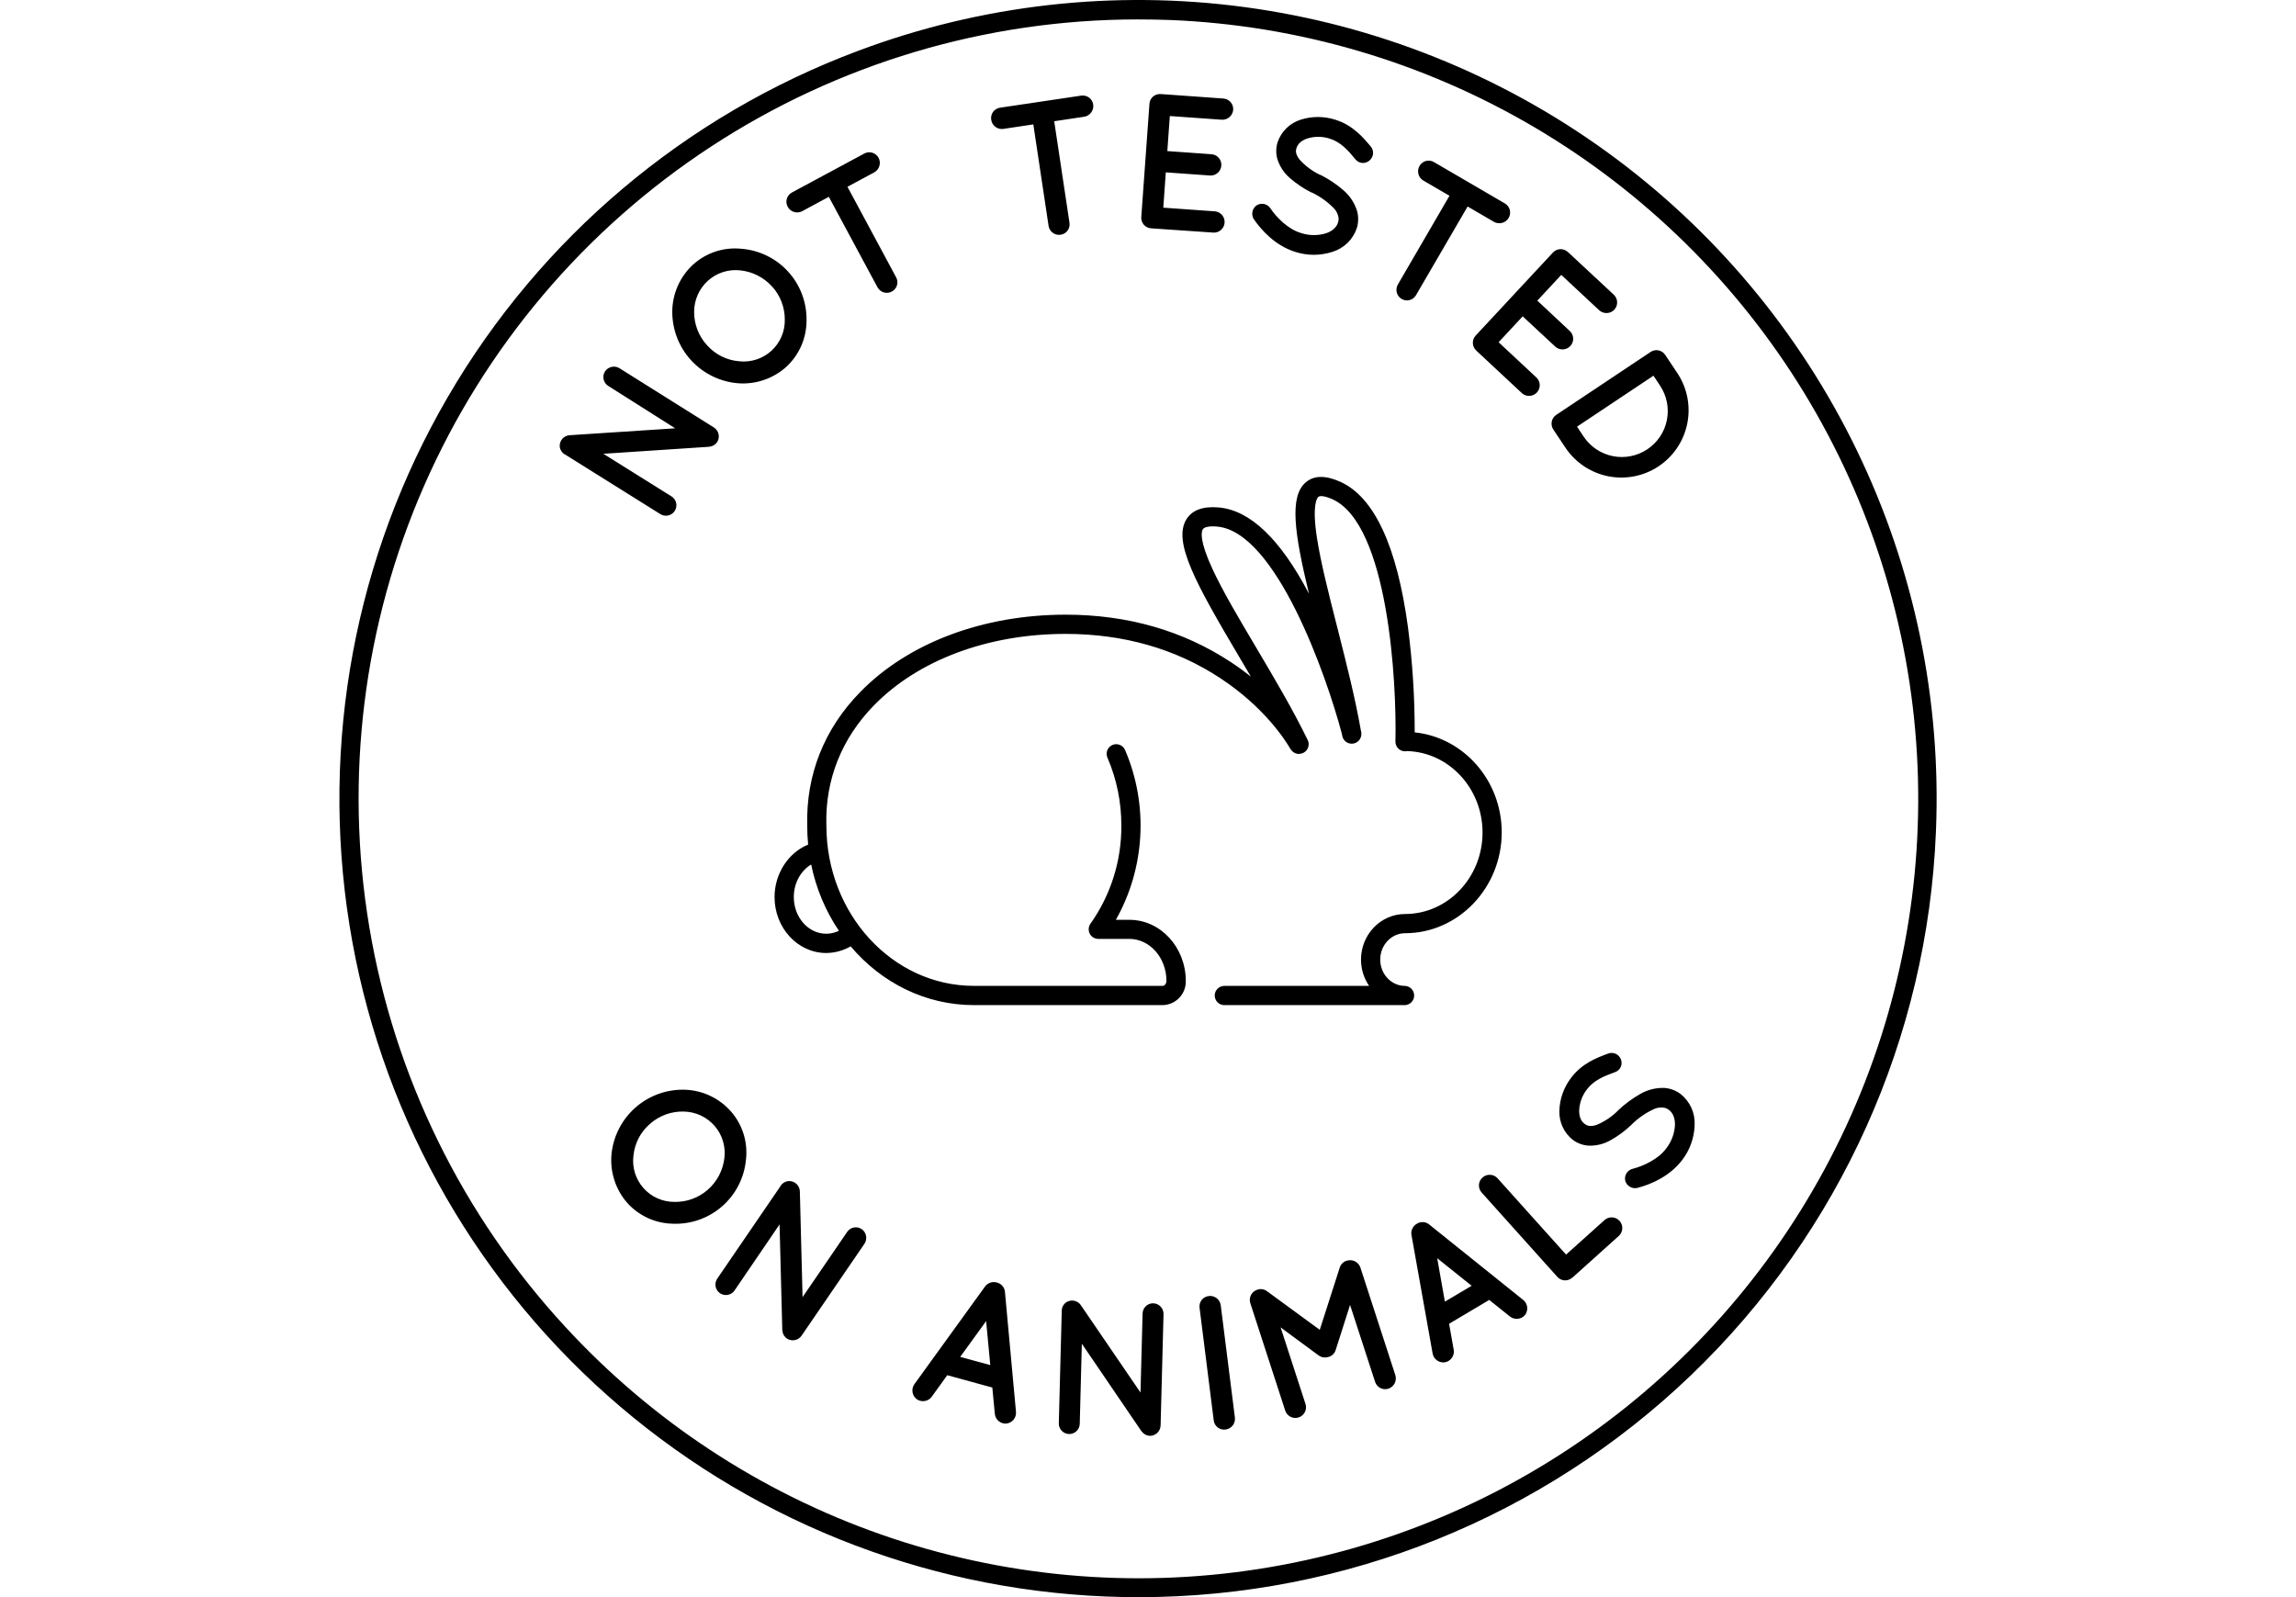 <svg width="115" height="80" viewBox="0 0 115 80" fill="none" xmlns="http://www.w3.org/2000/svg">
<g clip-path="url(#clip0)">
<path fill-rule="evenodd" clip-rule="evenodd" d="M55.353 79.968C55.92 79.991 56.485 80.003 57.049 80.003C67.366 80.001 77.282 76.008 84.722 68.861C92.162 61.713 96.549 51.966 96.965 41.657C97.242 35.06 95.88 28.498 93.003 22.555C90.125 16.613 85.82 11.475 80.473 7.602C75.126 3.729 68.902 1.24 62.359 0.358C55.815 -0.524 49.155 0.229 42.973 2.549C34.329 5.785 27.069 11.912 22.427 19.89C17.784 27.868 16.044 37.206 17.502 46.321C18.959 55.436 23.525 63.766 30.424 69.898C37.322 76.031 46.13 79.588 55.353 79.968ZM35.624 7.336C41.968 3.187 49.384 0.976 56.965 0.973C57.516 0.973 58.067 0.983 58.621 1.002C65.038 1.263 71.293 3.103 76.829 6.359C82.365 9.615 87.013 14.187 90.36 19.669C93.706 25.152 95.649 31.375 96.015 37.788C96.381 44.2 95.159 50.604 92.459 56.432C89.757 62.259 85.66 67.33 80.531 71.195C75.401 75.061 69.397 77.601 63.05 78.59C56.704 79.58 50.211 78.989 44.148 76.869C38.085 74.749 32.639 71.166 28.292 66.437C23.154 60.863 19.75 53.913 18.498 46.437C17.245 38.96 18.198 31.281 21.24 24.337C24.281 17.393 29.279 11.485 35.624 7.336ZM70.362 37.633H70.374C70.408 37.633 70.442 37.629 70.475 37.622C72.569 37.678 74.256 39.485 74.256 41.702C74.256 43.955 72.514 45.783 70.374 45.783L70.374 45.783C69.158 45.784 68.169 46.807 68.169 48.065C68.169 48.556 68.32 49.011 68.576 49.384H61.298C61.175 49.391 61.059 49.444 60.974 49.534C60.889 49.623 60.842 49.742 60.842 49.865C60.842 49.988 60.889 50.107 60.974 50.196C61.059 50.286 61.175 50.339 61.298 50.346H70.347L70.374 50.346C70.38 50.346 70.386 50.345 70.392 50.345C70.398 50.344 70.404 50.344 70.409 50.343C70.52 50.329 70.623 50.278 70.7 50.196C70.784 50.107 70.832 49.988 70.832 49.865C70.832 49.742 70.784 49.623 70.7 49.534C70.615 49.444 70.499 49.391 70.376 49.384H70.354C69.678 49.373 69.131 48.785 69.131 48.065C69.131 47.337 69.694 46.745 70.374 46.745L70.375 46.745C73.045 46.745 75.217 44.466 75.217 41.693C75.217 39.088 73.302 36.937 70.858 36.684C70.861 34.923 70.748 33.164 70.521 31.417C69.968 27.339 68.824 24.886 67.12 24.127C66.391 23.802 65.817 23.811 65.409 24.154C64.57 24.862 64.826 26.686 65.564 29.742C64.134 27.009 62.617 25.556 61.043 25.418C60.26 25.35 59.717 25.546 59.43 26.002C58.72 27.13 59.912 29.259 62.081 32.925C62.271 33.245 62.462 33.567 62.652 33.891C62.347 33.648 62.015 33.406 61.656 33.169C59.26 31.589 56.474 30.789 53.376 30.789C49.235 30.789 45.483 32.204 43.081 34.669C41.282 36.508 40.367 38.816 40.432 41.335L40.432 41.336L40.431 41.345L40.431 41.355C40.431 41.676 40.446 41.994 40.477 42.307C39.479 42.711 38.795 43.771 38.795 44.933C38.795 46.479 39.955 47.736 41.38 47.736C41.814 47.733 42.236 47.617 42.606 47.402C44.135 49.21 46.336 50.346 48.779 50.346H58.244C58.556 50.338 58.852 50.206 59.068 49.98C59.283 49.754 59.4 49.452 59.393 49.139C59.393 47.45 58.127 46.074 56.57 46.074H55.89C56.614 44.79 57.032 43.357 57.113 41.885C57.195 40.414 56.937 38.943 56.36 37.587C56.337 37.526 56.301 37.471 56.256 37.424C56.211 37.377 56.157 37.34 56.097 37.314C56.038 37.289 55.973 37.276 55.908 37.276C55.843 37.276 55.779 37.289 55.719 37.315C55.66 37.341 55.606 37.378 55.561 37.425C55.516 37.472 55.481 37.528 55.458 37.589C55.435 37.65 55.425 37.714 55.428 37.779C55.431 37.844 55.447 37.908 55.475 37.966C55.934 39.036 56.168 40.189 56.165 41.352C56.177 43.113 55.636 44.833 54.618 46.269C54.567 46.341 54.537 46.426 54.531 46.514C54.524 46.602 54.542 46.69 54.583 46.768C54.623 46.847 54.684 46.913 54.76 46.959C54.835 47.005 54.922 47.029 55.01 47.029H56.564C57.589 47.029 58.423 47.972 58.423 49.131C58.423 49.264 58.339 49.382 58.242 49.382H48.778C44.706 49.382 41.392 45.782 41.392 41.355C41.392 41.345 41.391 41.335 41.39 41.325L41.39 41.316C41.331 39.062 42.153 36.995 43.765 35.341C45.986 33.06 49.488 31.752 53.371 31.752C56.282 31.752 58.89 32.499 61.125 33.972C63.321 35.419 64.371 37.061 64.643 37.529C64.661 37.557 64.681 37.583 64.704 37.606C64.734 37.639 64.768 37.667 64.805 37.691C64.882 37.739 64.97 37.765 65.061 37.765L65.067 37.76C65.149 37.76 65.229 37.739 65.3 37.699C65.371 37.66 65.431 37.603 65.475 37.534C65.518 37.465 65.543 37.386 65.547 37.304C65.552 37.223 65.535 37.142 65.5 37.069C64.761 35.55 63.823 33.964 62.915 32.431C62.058 30.989 61.252 29.626 60.739 28.523C60.064 27.072 60.17 26.632 60.246 26.512C60.322 26.392 60.582 26.343 60.96 26.376C63.917 26.636 66.442 33.851 67.213 36.767L67.228 36.851C67.239 36.913 67.261 36.973 67.295 37.027C67.329 37.081 67.373 37.127 67.425 37.164C67.477 37.2 67.535 37.226 67.597 37.24C67.659 37.254 67.723 37.256 67.786 37.245C67.848 37.235 67.908 37.212 67.962 37.178C68.015 37.144 68.062 37.1 68.098 37.048C68.135 36.996 68.161 36.938 68.175 36.876C68.184 36.838 68.188 36.799 68.187 36.76C68.188 36.721 68.184 36.682 68.176 36.644L68.166 36.609C67.88 34.973 67.436 33.224 67.003 31.516L66.976 31.411L66.975 31.407C66.552 29.747 66.153 28.179 65.964 26.955C65.71 25.306 65.959 24.951 66.032 24.889C66.106 24.826 66.323 24.825 66.731 25.004C69.538 26.257 69.965 34.188 69.893 37.141C69.89 37.268 69.938 37.392 70.026 37.484C70.114 37.576 70.235 37.63 70.362 37.633ZM40.628 43.303C40.879 44.521 41.36 45.647 42.019 46.625C41.821 46.72 41.603 46.771 41.38 46.771C40.486 46.771 39.759 45.947 39.759 44.932C39.759 44.243 40.103 43.616 40.628 43.303ZM33.611 24.85C33.673 24.884 33.727 24.931 33.771 24.988C33.814 25.044 33.846 25.109 33.863 25.178C33.881 25.247 33.884 25.319 33.873 25.389C33.862 25.459 33.837 25.527 33.799 25.587C33.761 25.647 33.711 25.699 33.653 25.74C33.594 25.78 33.528 25.808 33.459 25.822C33.389 25.837 33.317 25.836 33.247 25.822C33.178 25.807 33.111 25.779 33.053 25.738L28.305 22.767H28.297C28.224 22.725 28.161 22.666 28.116 22.595C28.07 22.524 28.042 22.443 28.035 22.359C28.027 22.221 28.074 22.085 28.165 21.981C28.256 21.877 28.384 21.812 28.522 21.801L33.818 21.454L30.463 19.329C30.347 19.255 30.265 19.139 30.234 19.005C30.203 18.87 30.226 18.729 30.298 18.612C30.372 18.495 30.489 18.412 30.624 18.38C30.759 18.347 30.9 18.369 31.019 18.439L35.756 21.411C35.874 21.486 35.958 21.605 35.989 21.741C36.021 21.877 35.997 22.021 35.924 22.14C35.882 22.203 35.827 22.257 35.763 22.297C35.699 22.337 35.626 22.363 35.551 22.372C35.527 22.379 35.501 22.383 35.476 22.382L30.221 22.73L33.611 24.85ZM39.47 13.6C38.859 12.932 38.014 12.523 37.11 12.459C36.678 12.417 36.242 12.466 35.83 12.602C35.418 12.739 35.039 12.96 34.717 13.251C34.39 13.55 34.129 13.913 33.949 14.318C33.769 14.722 33.675 15.16 33.672 15.603C33.668 16.506 34.003 17.377 34.612 18.043C35.222 18.709 36.059 19.121 36.959 19.197C37.4 19.232 37.843 19.176 38.262 19.033C38.681 18.89 39.066 18.663 39.394 18.366C39.711 18.07 39.964 17.712 40.137 17.314C40.309 16.916 40.398 16.487 40.397 16.053C40.413 15.147 40.082 14.269 39.47 13.6ZM37.041 13.539C37.662 13.594 38.24 13.88 38.661 14.341V14.339C39.082 14.796 39.313 15.396 39.308 16.018C39.313 16.309 39.256 16.598 39.141 16.865C39.025 17.133 38.855 17.372 38.64 17.569C38.425 17.765 38.171 17.914 37.894 18.005C37.617 18.096 37.325 18.127 37.035 18.097C36.415 18.05 35.837 17.765 35.422 17.302C34.997 16.845 34.763 16.242 34.767 15.618C34.767 15.325 34.828 15.035 34.947 14.767C35.066 14.498 35.24 14.258 35.457 14.062C35.67 13.87 35.921 13.724 36.194 13.634C36.467 13.544 36.755 13.512 37.041 13.539ZM43.794 8.631L42.447 9.356L44.883 13.888C44.917 13.949 44.938 14.016 44.946 14.085C44.953 14.154 44.947 14.225 44.927 14.291C44.907 14.358 44.874 14.42 44.829 14.474C44.785 14.528 44.73 14.572 44.668 14.604C44.607 14.638 44.54 14.658 44.471 14.665C44.402 14.673 44.332 14.666 44.265 14.646C44.199 14.626 44.136 14.593 44.083 14.549C44.029 14.505 43.984 14.451 43.951 14.39L41.514 9.859L40.175 10.581C40.05 10.646 39.904 10.659 39.769 10.617C39.633 10.575 39.52 10.482 39.454 10.357C39.42 10.296 39.399 10.229 39.391 10.16C39.384 10.091 39.39 10.02 39.41 9.954C39.43 9.887 39.463 9.825 39.508 9.771C39.552 9.717 39.607 9.673 39.669 9.64L43.288 7.692C43.348 7.659 43.415 7.638 43.484 7.63C43.553 7.623 43.623 7.629 43.689 7.648C43.756 7.668 43.818 7.7 43.872 7.744C43.926 7.787 43.971 7.841 44.004 7.902C44.071 8.027 44.087 8.173 44.047 8.309C44.008 8.445 43.917 8.561 43.794 8.631ZM52.802 6.073L54.315 5.846C54.453 5.821 54.576 5.743 54.658 5.629C54.74 5.515 54.775 5.374 54.756 5.235C54.745 5.166 54.722 5.1 54.686 5.04C54.65 4.981 54.603 4.929 54.547 4.887C54.491 4.846 54.427 4.816 54.36 4.8C54.292 4.783 54.222 4.78 54.153 4.79L50.092 5.394C50.023 5.404 49.956 5.427 49.896 5.463C49.836 5.498 49.784 5.546 49.742 5.602C49.701 5.658 49.671 5.722 49.655 5.79C49.639 5.858 49.636 5.928 49.647 5.997C49.657 6.067 49.68 6.135 49.715 6.196C49.751 6.257 49.798 6.31 49.854 6.353C49.911 6.396 49.975 6.427 50.043 6.445C50.112 6.463 50.183 6.467 50.253 6.457L51.756 6.231L52.52 11.313C52.531 11.382 52.554 11.448 52.59 11.508C52.626 11.568 52.673 11.62 52.729 11.661C52.785 11.702 52.848 11.732 52.916 11.749C52.983 11.766 53.053 11.769 53.122 11.758C53.191 11.749 53.258 11.726 53.318 11.69C53.378 11.655 53.43 11.607 53.471 11.551C53.513 11.495 53.543 11.431 53.559 11.363C53.575 11.295 53.578 11.225 53.567 11.156L52.802 6.073ZM57.164 10.867L57.572 5.203C57.576 5.133 57.594 5.065 57.625 5.002C57.656 4.94 57.699 4.884 57.751 4.838C57.804 4.793 57.865 4.758 57.932 4.736C57.998 4.715 58.068 4.707 58.138 4.713H58.166L61.277 4.935C61.417 4.946 61.547 5.011 61.638 5.117C61.73 5.223 61.776 5.361 61.767 5.5C61.755 5.641 61.689 5.772 61.582 5.864C61.475 5.957 61.337 6.005 61.196 5.997L58.593 5.812L58.468 7.568L60.705 7.727C60.841 7.744 60.965 7.812 61.053 7.918C61.14 8.024 61.183 8.159 61.173 8.296C61.163 8.433 61.101 8.561 61 8.653C60.899 8.746 60.766 8.796 60.629 8.793L58.392 8.633L58.266 10.402L60.868 10.587C61.004 10.604 61.129 10.672 61.216 10.778C61.303 10.884 61.346 11.019 61.336 11.156C61.327 11.293 61.264 11.42 61.163 11.513C61.062 11.605 60.929 11.655 60.792 11.652L57.682 11.439C57.663 11.439 57.663 11.428 57.663 11.428L57.652 11.437C57.582 11.432 57.514 11.414 57.452 11.382C57.39 11.351 57.334 11.307 57.289 11.254C57.243 11.201 57.209 11.14 57.187 11.073C57.166 11.007 57.158 10.937 57.164 10.867ZM63.308 10.217C63.178 10.192 63.044 10.218 62.934 10.291C62.829 10.366 62.756 10.479 62.731 10.606C62.705 10.733 62.729 10.865 62.797 10.975C63.194 11.55 63.88 12.303 64.872 12.616C65.477 12.812 66.129 12.812 66.734 12.616C67.018 12.53 67.277 12.377 67.49 12.171C67.703 11.965 67.863 11.711 67.958 11.431C68.043 11.155 68.049 10.86 67.976 10.581C67.852 10.175 67.617 9.813 67.296 9.536C66.945 9.231 66.558 8.971 66.144 8.762H66.125C65.737 8.577 65.389 8.319 65.1 8.003C65.022 7.91 64.962 7.803 64.925 7.687C64.902 7.597 64.907 7.502 64.938 7.415C64.997 7.222 65.16 7.05 65.465 6.941C65.831 6.824 66.225 6.824 66.591 6.941C67.153 7.113 67.519 7.528 67.893 7.984C67.934 8.035 67.986 8.077 68.044 8.107C68.102 8.138 68.166 8.156 68.231 8.161C68.297 8.167 68.363 8.158 68.425 8.137C68.487 8.116 68.545 8.083 68.594 8.039C68.694 7.956 68.758 7.837 68.771 7.708C68.784 7.578 68.746 7.448 68.664 7.347L68.651 7.331C68.275 6.885 67.755 6.266 66.882 5.997C66.316 5.815 65.707 5.815 65.141 5.997C64.874 6.082 64.631 6.228 64.431 6.424C64.231 6.62 64.081 6.86 63.991 7.125C63.908 7.39 63.902 7.673 63.972 7.941C64.086 8.322 64.307 8.662 64.609 8.921C64.937 9.206 65.299 9.448 65.686 9.643H65.706C66.128 9.844 66.511 10.121 66.835 10.459C66.925 10.563 66.991 10.687 67.026 10.82C67.056 10.925 67.054 11.036 67.02 11.14C66.949 11.372 66.758 11.566 66.421 11.684C66.012 11.81 65.574 11.806 65.167 11.673C64.511 11.482 63.929 10.883 63.626 10.427C63.551 10.318 63.437 10.243 63.308 10.217ZM74.831 11.114L73.509 10.344L70.924 14.784C70.89 14.844 70.844 14.897 70.789 14.939C70.734 14.981 70.672 15.012 70.605 15.03C70.538 15.048 70.469 15.053 70.4 15.043C70.331 15.034 70.265 15.011 70.206 14.976C70.146 14.941 70.093 14.895 70.051 14.839C70.009 14.784 69.978 14.721 69.96 14.654C69.942 14.586 69.938 14.516 69.948 14.447C69.957 14.379 69.98 14.312 70.015 14.252L72.6 9.806L71.286 9.041C71.165 8.968 71.078 8.85 71.043 8.713C71.009 8.577 71.029 8.432 71.101 8.31C71.135 8.249 71.181 8.196 71.237 8.154C71.292 8.111 71.355 8.08 71.423 8.062C71.49 8.044 71.56 8.04 71.629 8.05C71.698 8.06 71.765 8.084 71.825 8.12L75.375 10.19C75.435 10.225 75.488 10.271 75.53 10.327C75.572 10.382 75.603 10.445 75.621 10.512C75.639 10.58 75.643 10.65 75.633 10.719C75.624 10.787 75.601 10.854 75.566 10.914C75.494 11.037 75.376 11.126 75.239 11.164C75.102 11.201 74.955 11.183 74.831 11.114ZM77.781 12.652L73.912 16.809C73.864 16.86 73.828 16.92 73.803 16.985C73.779 17.05 73.768 17.119 73.771 17.189C73.773 17.258 73.79 17.326 73.819 17.389C73.848 17.452 73.889 17.509 73.94 17.556H73.954C73.954 17.556 73.947 17.563 73.96 17.577L76.238 19.702C76.343 19.792 76.478 19.838 76.616 19.83C76.754 19.822 76.884 19.762 76.978 19.66C77.072 19.559 77.123 19.426 77.121 19.287C77.119 19.149 77.063 19.017 76.966 18.919L75.061 17.143L76.268 15.846L77.912 17.374C78.017 17.464 78.153 17.51 78.291 17.502C78.429 17.495 78.558 17.434 78.652 17.333C78.747 17.232 78.798 17.098 78.796 16.96C78.793 16.822 78.738 16.69 78.64 16.592L77 15.059L78.2 13.769L80.104 15.546C80.21 15.639 80.348 15.687 80.488 15.681C80.629 15.675 80.762 15.614 80.859 15.511C80.953 15.408 81.003 15.272 80.998 15.132C80.993 14.992 80.933 14.86 80.832 14.763L78.549 12.638L78.535 12.625H78.529C78.478 12.576 78.419 12.539 78.353 12.514C78.288 12.489 78.219 12.478 78.149 12.48C78.079 12.483 78.011 12.499 77.947 12.529C77.884 12.558 77.827 12.6 77.781 12.652ZM77.948 20.781L82.672 17.631C82.73 17.592 82.795 17.564 82.863 17.55C82.932 17.536 83.002 17.536 83.071 17.55C83.139 17.563 83.204 17.591 83.262 17.63C83.32 17.669 83.369 17.72 83.407 17.778L84.037 18.724C84.518 19.467 84.686 20.37 84.506 21.237C84.326 22.104 83.812 22.865 83.076 23.356C82.339 23.847 81.438 24.028 80.569 23.86C79.7 23.692 78.932 23.188 78.431 22.458L77.801 21.513C77.762 21.455 77.736 21.39 77.722 21.322C77.709 21.254 77.709 21.184 77.723 21.116C77.736 21.048 77.763 20.984 77.802 20.926C77.841 20.869 77.89 20.819 77.948 20.781ZM78.989 21.371L79.319 21.868C79.657 22.375 80.184 22.728 80.782 22.848C81.078 22.907 81.383 22.907 81.68 22.848C81.976 22.79 82.258 22.673 82.509 22.506C82.761 22.338 82.977 22.123 83.145 21.872C83.313 21.621 83.43 21.339 83.489 21.043C83.548 20.747 83.549 20.442 83.49 20.145C83.431 19.849 83.315 19.567 83.147 19.316L82.817 18.819L78.989 21.371ZM36.17 60.424C36.852 59.828 37.279 58.992 37.363 58.09C37.414 57.659 37.373 57.221 37.245 56.807C37.117 56.392 36.904 56.008 36.619 55.681C36.327 55.347 35.97 55.078 35.57 54.889C35.169 54.7 34.734 54.597 34.291 54.584C33.389 54.561 32.511 54.878 31.833 55.473C31.154 56.068 30.725 56.897 30.63 57.795C30.587 58.234 30.633 58.678 30.767 59.099C30.901 59.52 31.119 59.91 31.409 60.243C31.697 60.567 32.05 60.827 32.443 61.009C32.837 61.19 33.264 61.288 33.698 61.296C34.603 61.333 35.488 61.021 36.17 60.424ZM36.284 57.996C36.215 58.616 35.917 59.187 35.447 59.597C34.98 60.006 34.376 60.223 33.755 60.203C33.465 60.201 33.178 60.137 32.913 60.017C32.649 59.896 32.413 59.721 32.221 59.502C32.03 59.283 31.887 59.027 31.801 58.749C31.716 58.471 31.691 58.178 31.727 57.89C31.787 57.271 32.084 56.699 32.557 56.294C33.024 55.88 33.632 55.659 34.256 55.678C34.549 55.684 34.838 55.752 35.103 55.876C35.369 56.001 35.605 56.18 35.797 56.402C35.984 56.619 36.124 56.873 36.208 57.148C36.292 57.422 36.318 57.711 36.284 57.996ZM36.804 64.622C36.766 64.682 36.717 64.734 36.659 64.774C36.601 64.815 36.535 64.843 36.466 64.858C36.397 64.872 36.325 64.873 36.256 64.859C36.187 64.845 36.121 64.817 36.062 64.778C36.004 64.738 35.954 64.686 35.916 64.627C35.878 64.567 35.852 64.5 35.841 64.431C35.829 64.361 35.831 64.289 35.848 64.221C35.865 64.152 35.895 64.087 35.937 64.03L39.093 59.414V59.406C39.139 59.334 39.201 59.273 39.275 59.23C39.349 59.187 39.432 59.163 39.518 59.16C39.657 59.156 39.792 59.208 39.894 59.303C39.996 59.398 40.056 59.53 40.062 59.669L40.198 64.974L42.436 61.701C42.514 61.588 42.634 61.511 42.769 61.485C42.904 61.46 43.044 61.489 43.158 61.565C43.272 61.644 43.351 61.764 43.378 61.9C43.405 62.036 43.378 62.177 43.303 62.293L40.146 66.909C40.066 67.023 39.944 67.102 39.806 67.127C39.669 67.153 39.526 67.123 39.41 67.045C39.349 67.002 39.297 66.947 39.259 66.882C39.22 66.817 39.197 66.746 39.189 66.671C39.183 66.646 39.18 66.621 39.182 66.596L39.046 61.33L36.804 64.622ZM47.446 68.884L49.702 69.502L49.83 70.834C49.847 70.97 49.915 71.095 50.021 71.183C50.126 71.271 50.261 71.316 50.398 71.308C50.54 71.295 50.671 71.225 50.763 71.116C50.855 71.007 50.899 70.866 50.888 70.723L50.334 64.701C50.323 64.591 50.277 64.488 50.204 64.406C50.131 64.323 50.034 64.266 49.926 64.241C49.822 64.211 49.71 64.213 49.606 64.247C49.503 64.281 49.412 64.345 49.345 64.431L45.797 69.337C45.715 69.454 45.682 69.598 45.706 69.739C45.729 69.879 45.806 70.005 45.921 70.09C45.973 70.124 46.03 70.15 46.09 70.166C46.194 70.193 46.303 70.19 46.405 70.155C46.507 70.121 46.596 70.057 46.661 69.972L47.446 68.884ZM49.392 66.176L49.601 68.377L48.094 67.966L49.392 66.176ZM54.082 71.296C54.084 71.367 54.07 71.438 54.044 71.503C54.017 71.569 53.977 71.629 53.927 71.678C53.877 71.728 53.817 71.768 53.751 71.794C53.685 71.82 53.614 71.832 53.544 71.831C53.473 71.829 53.403 71.813 53.339 71.783C53.274 71.754 53.216 71.711 53.169 71.659C53.121 71.606 53.084 71.545 53.061 71.478C53.038 71.411 53.029 71.34 53.033 71.269L53.18 65.679V65.67C53.179 65.584 53.198 65.5 53.237 65.424C53.276 65.347 53.333 65.282 53.403 65.233C53.519 65.156 53.659 65.128 53.795 65.153C53.931 65.178 54.052 65.256 54.131 65.369L57.124 69.752L57.229 65.788C57.233 65.651 57.292 65.52 57.392 65.426C57.492 65.331 57.625 65.279 57.762 65.282C57.901 65.286 58.032 65.344 58.128 65.444C58.224 65.543 58.278 65.677 58.278 65.815L58.131 71.405C58.126 71.545 58.066 71.678 57.964 71.774C57.862 71.871 57.727 71.923 57.587 71.921C57.511 71.917 57.437 71.897 57.37 71.862C57.303 71.827 57.244 71.778 57.198 71.718C57.179 71.701 57.164 71.681 57.151 71.66L54.186 67.306L54.082 71.296ZM60.095 65.303C60.078 65.371 60.073 65.441 60.083 65.51L60.792 71.147C60.8 71.216 60.821 71.283 60.855 71.344C60.89 71.404 60.936 71.458 60.991 71.501C61.046 71.543 61.109 71.575 61.177 71.593C61.244 71.611 61.314 71.615 61.383 71.605C61.524 71.588 61.653 71.516 61.741 71.405C61.829 71.294 61.869 71.153 61.853 71.012L61.143 65.377C61.123 65.237 61.049 65.11 60.937 65.024C60.824 64.938 60.682 64.9 60.541 64.919C60.472 64.927 60.405 64.948 60.344 64.982C60.283 65.016 60.23 65.063 60.187 65.118C60.145 65.173 60.113 65.236 60.095 65.303ZM68.137 63.488L69.891 68.888C69.931 69.024 69.918 69.169 69.852 69.294C69.787 69.419 69.676 69.514 69.542 69.559C69.476 69.581 69.406 69.589 69.337 69.584C69.267 69.578 69.2 69.559 69.138 69.528C69.076 69.496 69.021 69.452 68.976 69.399C68.931 69.347 68.897 69.285 68.875 69.219L67.621 65.365L66.9 67.623C66.875 67.704 66.83 67.778 66.77 67.838C66.71 67.897 66.637 67.942 66.556 67.967H66.546H66.537C66.455 67.995 66.368 68.002 66.283 67.99C66.198 67.977 66.117 67.944 66.047 67.894L64.142 66.489L65.394 70.343C65.432 70.476 65.417 70.619 65.352 70.741C65.287 70.864 65.177 70.956 65.046 70.999C64.914 71.042 64.77 71.032 64.646 70.971C64.521 70.91 64.425 70.803 64.378 70.673L62.623 65.272C62.581 65.139 62.593 64.994 62.657 64.87C62.72 64.745 62.83 64.65 62.963 64.606L62.99 64.596C63.069 64.571 63.153 64.565 63.235 64.579C63.317 64.593 63.395 64.627 63.461 64.677L66.103 66.611L67.104 63.493C67.129 63.412 67.174 63.339 67.234 63.279C67.294 63.219 67.367 63.174 67.448 63.149H67.458C67.593 63.106 67.739 63.117 67.866 63.18C67.993 63.244 68.09 63.354 68.137 63.488ZM72.581 66.307L74.592 65.114L75.642 65.954C75.752 66.036 75.889 66.074 76.025 66.059C76.162 66.045 76.288 65.979 76.378 65.875C76.466 65.764 76.507 65.622 76.493 65.48C76.478 65.338 76.407 65.208 76.298 65.118L71.576 61.328C71.49 61.26 71.384 61.221 71.275 61.215C71.166 61.21 71.057 61.239 70.965 61.298C70.871 61.351 70.794 61.431 70.746 61.528C70.697 61.625 70.679 61.734 70.693 61.842L71.757 67.802C71.783 67.942 71.864 68.066 71.981 68.147C72.099 68.228 72.243 68.26 72.384 68.236C72.444 68.223 72.502 68.2 72.555 68.168C72.647 68.112 72.721 68.031 72.767 67.935C72.813 67.838 72.829 67.73 72.814 67.624L72.581 66.307ZM71.985 63.023L73.712 64.405L72.37 65.199L71.985 63.023ZM78.004 63.96L74.211 59.733C74.164 59.681 74.128 59.621 74.105 59.555C74.082 59.489 74.072 59.42 74.075 59.35C74.079 59.281 74.097 59.212 74.127 59.15C74.157 59.087 74.2 59.031 74.252 58.985C74.356 58.889 74.495 58.84 74.636 58.846C74.778 58.852 74.911 58.914 75.007 59.019L78.44 62.843L80.382 61.1C80.488 61.012 80.624 60.969 80.761 60.979C80.899 60.989 81.027 61.053 81.119 61.155C81.212 61.258 81.26 61.392 81.256 61.529C81.252 61.667 81.194 61.798 81.096 61.895L78.776 63.98L78.763 63.992H78.756C78.705 64.04 78.644 64.077 78.579 64.101C78.513 64.126 78.443 64.137 78.373 64.134C78.303 64.131 78.234 64.114 78.171 64.084C78.107 64.054 78.05 64.012 78.004 63.96ZM81.463 58.774C81.395 58.887 81.374 59.022 81.405 59.151C81.442 59.276 81.526 59.383 81.64 59.448C81.754 59.514 81.888 59.533 82.015 59.502C82.69 59.325 83.63 58.929 84.259 58.101C84.644 57.598 84.861 56.987 84.879 56.354C84.894 56.057 84.839 55.762 84.717 55.491C84.594 55.221 84.409 54.983 84.177 54.799C83.945 54.626 83.67 54.521 83.383 54.496C82.957 54.477 82.536 54.579 82.166 54.791C81.762 55.019 81.387 55.296 81.049 55.615L81.039 55.63C80.735 55.934 80.376 56.175 79.98 56.342C79.866 56.384 79.745 56.404 79.624 56.4C79.53 56.391 79.441 56.353 79.368 56.293C79.202 56.172 79.096 55.961 79.096 55.637C79.109 55.253 79.242 54.882 79.477 54.577C79.826 54.111 80.341 53.901 80.896 53.703C80.957 53.681 81.014 53.647 81.062 53.603C81.11 53.56 81.149 53.507 81.176 53.447C81.204 53.388 81.219 53.324 81.221 53.259C81.223 53.194 81.212 53.129 81.188 53.069C81.144 52.946 81.053 52.845 80.936 52.789C80.818 52.733 80.683 52.725 80.56 52.768L80.527 52.78C79.981 52.984 79.231 53.265 78.689 53.992C78.328 54.465 78.123 55.038 78.104 55.633C78.094 55.911 78.148 56.188 78.264 56.441C78.38 56.694 78.553 56.916 78.771 57.09C78.993 57.258 79.259 57.36 79.537 57.384C79.934 57.404 80.329 57.31 80.674 57.112C81.052 56.899 81.402 56.64 81.716 56.34L81.728 56.325C82.061 55.995 82.451 55.728 82.879 55.538C83.009 55.487 83.148 55.466 83.287 55.478C83.396 55.485 83.501 55.525 83.587 55.592C83.78 55.735 83.895 55.98 83.895 56.338C83.876 56.766 83.725 57.177 83.463 57.516C83.063 58.069 82.301 58.411 81.77 58.547C81.642 58.579 81.532 58.661 81.463 58.774Z" fill="#000"/>
</g>
<defs>
<clipPath id="clip0">
<rect width="115" height="80" fill="white"/>
</clipPath>
</defs>
</svg>
